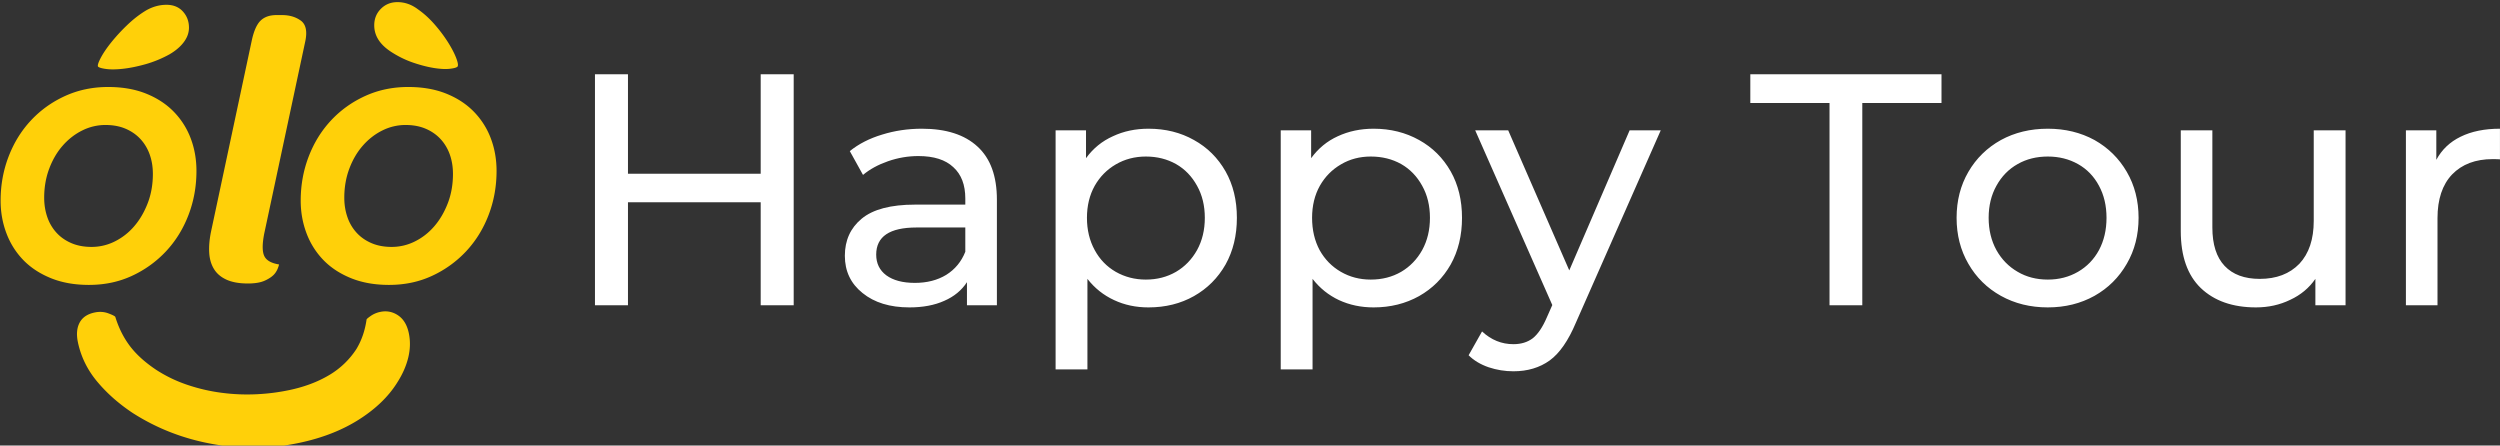 <svg xmlns="http://www.w3.org/2000/svg" class="iconLeft" viewBox="0 0 505 90"><rect x="0" y="0" width="505" height="90" fill="#333333" stroke="none"/><path fill="#fff" d="M153.66 15h6.666v46.667h-6.666v-20.81h-26.81v20.81h-6.667V15h6.667v20.095h26.81V15Zm32.571 11q7.333 0 11.238 3.619 3.905 3.571 3.905 10.714v21.334h-6.048V57q-1.619 2.476-4.571 3.762-2.953 1.333-7.048 1.333-5.905 0-9.476-2.905-3.571-2.857-3.571-7.523 0-4.667 3.38-7.477 3.43-2.857 10.81-2.857h10.143v-1.238q0-4.143-2.429-6.333-2.38-2.238-7.047-2.238-3.143 0-6.143 1.047-3 1.048-5.048 2.762l-2.666-4.81q2.714-2.19 6.523-3.333 3.81-1.19 8.048-1.19Zm-1.429 31.143q3.667 0 6.334-1.62 2.666-1.666 3.857-4.666v-4.905h-9.857q-8.143 0-8.143 5.477 0 2.666 2.048 4.19 2.095 1.524 5.761 1.524ZM231.993 26q5.143 0 9.19 2.286 4.048 2.238 6.381 6.333 2.286 4.048 2.286 9.381t-2.286 9.429q-2.333 4.095-6.38 6.38-4.048 2.286-9.191 2.286-3.81 0-6.952-1.476-3.19-1.476-5.381-4.286V74.62h-6.429V26.333h6.143v5.62q2.143-2.953 5.428-4.43Q228.041 26 231.993 26Zm-.524 30.476q3.381 0 6.095-1.571 2.667-1.572 4.238-4.381 1.572-2.857 1.572-6.524t-1.572-6.476q-1.57-2.857-4.238-4.381-2.714-1.524-6.095-1.524-3.333 0-6.047 1.571-2.715 1.572-4.286 4.334-1.572 2.81-1.572 6.476 0 3.667 1.572 6.524 1.524 2.81 4.238 4.38 2.762 1.572 6.095 1.572Zm46-30.476q5.095 0 9.19 2.286 4.048 2.238 6.382 6.333 2.285 4.048 2.285 9.381t-2.285 9.429q-2.334 4.095-6.381 6.38-4.096 2.286-9.19 2.286-3.81 0-7-1.476-3.144-1.476-5.334-4.286V74.62h-6.429V26.333h6.143v5.62q2.143-2.953 5.381-4.43Q273.517 26 277.47 26Zm-.571 30.476q3.428 0 6.143-1.571 2.666-1.572 4.238-4.381 1.571-2.857 1.571-6.524t-1.571-6.476q-1.572-2.857-4.238-4.381-2.715-1.524-6.143-1.524-3.334 0-6 1.571-2.715 1.572-4.286 4.334-1.571 2.81-1.571 6.476 0 3.667 1.523 6.524 1.572 2.81 4.286 4.38 2.714 1.572 6.048 1.572Zm52.285-30.143h6.286L318.326 65.19q-2.285 5.429-5.285 7.62-3.048 2.19-7.334 2.19-2.571 0-5-.81-2.476-.857-4.047-2.428l2.714-4.81q2.762 2.572 6.333 2.572 2.334 0 3.905-1.19 1.571-1.239 2.857-4.239l1.095-2.476-15.571-35.286h6.667l12.333 28.286 12.19-28.286Zm40.381 35.334V20.81h-16V15h38.62v5.81h-16v40.857h-6.62Zm44.096.428q-5.286 0-9.477-2.333-4.19-2.333-6.571-6.476-2.38-4.096-2.38-9.286 0-5.19 2.38-9.286 2.381-4.095 6.571-6.428Q408.373 26 413.66 26q5.238 0 9.428 2.286 4.143 2.333 6.524 6.428 2.381 4.096 2.381 9.286 0 5.19-2.381 9.286-2.38 4.143-6.524 6.476-4.19 2.333-9.428 2.333Zm0-5.619q3.38 0 6.095-1.571 2.714-1.572 4.238-4.381 1.524-2.857 1.524-6.524t-1.524-6.476q-1.524-2.857-4.238-4.381-2.714-1.524-6.095-1.524-3.429 0-6.096 1.524-2.714 1.524-4.285 4.38-1.572 2.81-1.572 6.477 0 3.667 1.572 6.524 1.571 2.81 4.285 4.38 2.667 1.572 6.096 1.572Zm53.714-30.143h6.428v35.334h-6.095v-5.334q-1.905 2.762-5.095 4.238-3.143 1.524-6.905 1.524-7.047 0-11.143-3.905-4.047-3.904-4.047-11.523V26.333h6.38v19.62q0 5.142 2.477 7.761 2.476 2.62 7.095 2.62 5.048 0 8-3.048 2.905-3.096 2.905-8.667V26.333Zm24.762 5.953q1.666-3.096 4.905-4.667Q500.326 26 504.993 26v6.19q-.524-.047-1.476-.047-5.19 0-8.19 3.095-2.953 3.095-2.953 8.857v17.572h-6.381V26.333h6.143v5.953Z"/><path fill="#FFD009" d="M19.79 13.428c-.103-.256.09-.847.577-1.77.487-.922 1.192-1.96 2.115-3.113a36.695 36.695 0 0 1 3.23-3.5c1.232-1.178 2.486-2.152 3.768-2.92C30.812 1.354 32.197.97 33.633.97c1.384 0 2.486.45 3.307 1.347.82.897 1.232 1.986 1.232 3.268 0 1.026-.347 2-1.039 2.923-.692.922-1.654 1.744-2.884 2.46a23.008 23.008 0 0 1-4.846 2c-1.642.46-3.153.77-4.538.923-1.383.154-2.537.167-3.46.038s-1.462-.297-1.615-.501zm30.28 43.837c-1.744 0-3.18-.256-4.308-.768-1.128-.513-1.974-1.231-2.538-2.155-.564-.922-.884-2.01-.962-3.269-.076-1.255.038-2.652.346-4.19l8.23-38.61c.41-1.947 1-3.305 1.768-4.075.77-.768 1.845-1.153 3.23-1.153h1.154c1.486 0 2.742.373 3.768 1.115 1.024.744 1.333 2.116.924 4.115l-8.308 38.916c-.411 2.103-.411 3.603 0 4.498.41.899 1.41 1.475 3 1.732-.206.82-.527 1.474-.962 1.962-.435.487-1.076.923-1.923 1.306-.844.382-1.985.576-3.42.576zm42.367-43.837c-.155.204-.667.36-1.538.462-.873.103-1.95.05-3.23-.154-1.282-.204-2.68-.564-4.192-1.077s-2.987-1.23-4.421-2.154c-2.309-1.486-3.46-3.28-3.46-5.383 0-1.333.447-2.449 1.345-3.345C77.837.88 78.952.43 80.287.43c1.485 0 2.87.488 4.152 1.461 1.18.82 2.294 1.834 3.345 3.038a29.066 29.066 0 0 1 2.694 3.577c.741 1.18 1.292 2.23 1.651 3.153.359.922.463 1.512.308 1.769zm-9.862 53.85c.342 1.606.304 3.266-.117 4.981s-1.183 3.424-2.287 5.127c-1.765 2.79-4.333 5.25-7.704 7.385-3.371 2.135-7.338 3.688-11.903 4.661-5.765 1.231-11.604 1.323-17.517.277-5.911-1.044-11.325-3.14-16.243-6.287-2.808-1.865-5.2-3.976-7.17-6.335-1.97-2.356-3.266-4.99-3.888-7.899-.34-1.604-.233-2.938.328-4 .559-1.064 1.566-1.75 3.02-2.061 1.003-.214 1.947-.153 2.83.184.886.335 1.344.578 1.375.729.683 2.212 1.663 4.167 2.942 5.86 1.279 1.692 3.049 3.296 5.309 4.805a27.93 27.93 0 0 0 6.269 3.025 36.175 36.175 0 0 0 6.87 1.602c2.345.313 4.689.416 7.024.31a41.617 41.617 0 0 0 6.814-.864c3.01-.642 5.655-1.639 7.934-2.991a16.62 16.62 0 0 0 5.552-5.312c1.044-1.743 1.722-3.722 2.035-5.94.028-.109.319-.355.866-.734a5.122 5.122 0 0 1 1.875-.792c1.304-.28 2.507-.05 3.608.684 1.1.737 1.825 1.93 2.178 3.585zm-64.604-9.727c-2.896 0-5.465-.456-7.704-1.368-2.241-.913-4.105-2.143-5.593-3.688-1.488-1.546-2.618-3.35-3.391-5.414s-1.16-4.244-1.16-6.545c0-3.133.535-6.098 1.606-8.894s2.577-5.235 4.521-7.318c1.944-2.081 4.244-3.727 6.901-4.938 2.657-1.21 5.553-1.814 8.687-1.814 2.894 0 5.452.446 7.673 1.339 2.222.892 4.085 2.112 5.593 3.659a15.486 15.486 0 0 1 3.42 5.384c.773 2.043 1.16 4.235 1.16 6.574 0 3.134-.535 6.098-1.606 8.894-1.07 2.796-2.578 5.235-4.521 7.318a22.066 22.066 0 0 1-6.872 4.967c-2.637 1.23-5.542 1.844-8.714 1.844zm.535-7.674a10.41 10.41 0 0 0 4.67-1.102 12.395 12.395 0 0 0 3.926-3.063c1.13-1.31 2.041-2.865 2.736-4.67.694-1.805 1.042-3.778 1.042-5.92 0-1.387-.208-2.677-.625-3.866s-1.031-2.231-1.844-3.124c-.813-.892-1.815-1.596-3.004-2.112-1.19-.516-2.558-.773-4.105-.773a10.42 10.42 0 0 0-4.67 1.1c-1.488.734-2.806 1.755-3.957 3.064-1.15 1.309-2.062 2.865-2.736 4.67-.676 1.805-1.013 3.759-1.013 5.86 0 1.39.208 2.688.625 3.898a8.935 8.935 0 0 0 1.845 3.153c.811.892 1.814 1.598 3.004 2.112 1.19.515 2.559.773 4.106.773zm60.084 7.674c-2.895 0-5.463-.456-7.704-1.368s-4.105-2.143-5.592-3.688a15.672 15.672 0 0 1-3.392-5.414c-.772-2.062-1.159-4.244-1.159-6.545 0-3.133.536-6.098 1.605-8.894 1.072-2.796 2.579-5.235 4.523-7.318 1.943-2.081 4.244-3.727 6.901-4.938 2.657-1.21 5.552-1.814 8.685-1.814 2.895 0 5.453.446 7.675 1.339 2.222.892 4.085 2.112 5.593 3.659a15.486 15.486 0 0 1 3.42 5.384c.774 2.043 1.16 4.235 1.16 6.574 0 3.134-.535 6.098-1.606 8.894-1.07 2.796-2.58 5.235-4.521 7.318a22.053 22.053 0 0 1-6.872 4.967c-2.637 1.23-5.542 1.844-8.716 1.844zm.535-7.674a10.407 10.407 0 0 0 4.67-1.102c1.489-.733 2.797-1.755 3.928-3.063s2.041-2.865 2.736-4.67c.694-1.805 1.04-3.778 1.04-5.92 0-1.387-.206-2.677-.623-3.866s-1.032-2.231-1.845-3.124c-.813-.892-1.815-1.596-3.004-2.112-1.19-.516-2.558-.773-4.105-.773a10.42 10.42 0 0 0-4.67 1.1c-1.487.734-2.805 1.755-3.955 3.064-1.15 1.309-2.063 2.865-2.737 4.67-.675 1.805-1.012 3.759-1.012 5.86 0 1.39.208 2.688.625 3.898a8.935 8.935 0 0 0 1.844 3.153c.812.892 1.815 1.598 3.004 2.112 1.19.515 2.56.773 4.104.773z"/></svg>